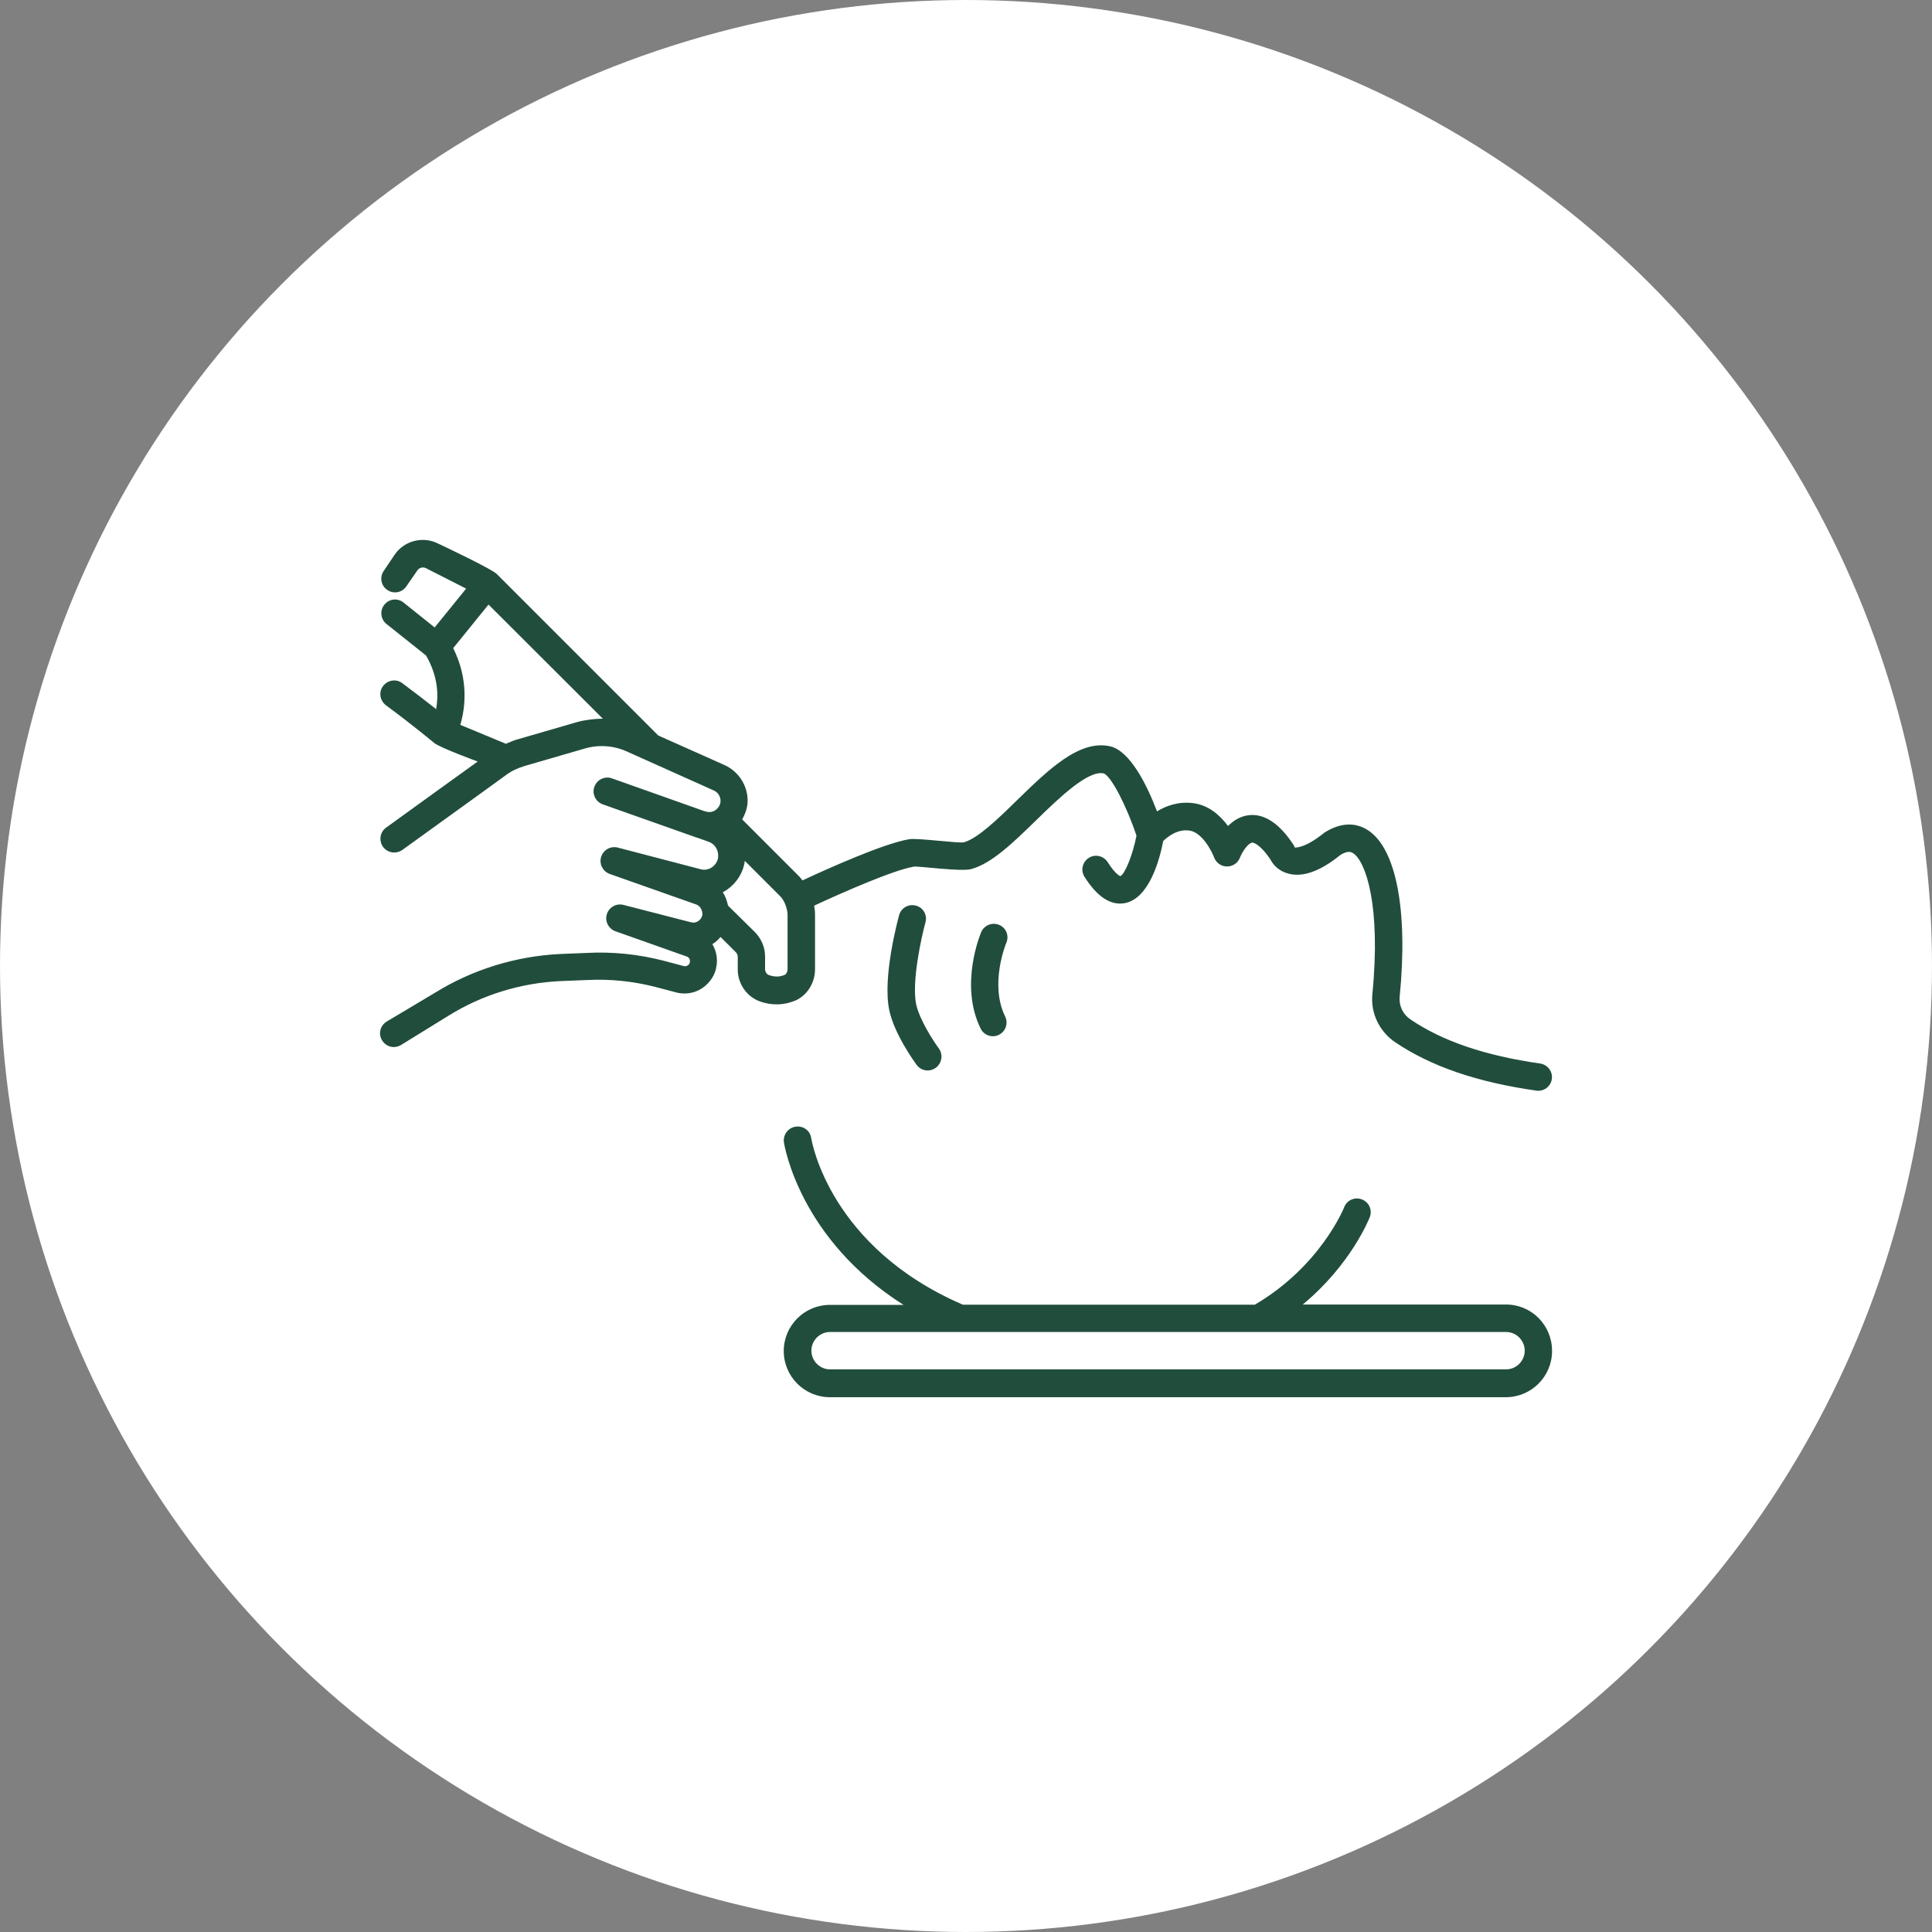 <?xml version="1.0" encoding="UTF-8"?> <svg xmlns="http://www.w3.org/2000/svg" width="42" height="42" viewBox="0 0 42 42" fill="none"><rect x="0" y="0" width="42" height="42" fill="#808080" stroke="none"/><circle cx="21" cy="21" r="21" fill="white"></circle><path d="M17.718 21.07V19.887C17.718 19.819 17.711 19.752 17.699 19.688C18.308 19.405 19.427 18.912 19.868 18.84C19.964 18.824 20.904 18.956 21.119 18.892C21.572 18.764 22.038 18.306 22.532 17.825C23.03 17.339 23.659 16.734 23.997 16.814C24.156 16.877 24.487 17.51 24.706 18.167C24.626 18.581 24.455 19.003 24.355 19.047C24.355 19.047 24.256 19.019 24.081 18.744C23.993 18.605 23.81 18.561 23.671 18.649C23.531 18.736 23.487 18.92 23.575 19.059C23.854 19.501 24.148 19.692 24.459 19.632C24.992 19.525 25.215 18.661 25.287 18.283C25.378 18.195 25.598 18.016 25.856 18.056C26.131 18.091 26.342 18.502 26.394 18.641C26.438 18.756 26.545 18.836 26.672 18.836H26.676C26.8 18.836 26.911 18.76 26.955 18.645C27.007 18.514 27.13 18.33 27.222 18.318C27.258 18.311 27.417 18.382 27.616 18.681C27.676 18.8 27.803 18.939 28.006 18.991C28.325 19.079 28.707 18.936 29.141 18.585C29.308 18.482 29.38 18.526 29.412 18.545C29.686 18.717 30.025 19.672 29.834 21.615C29.794 22.025 29.985 22.423 30.331 22.658C31.112 23.184 32.111 23.526 33.397 23.709C33.413 23.709 33.425 23.713 33.441 23.713C33.588 23.713 33.715 23.606 33.735 23.458C33.759 23.295 33.644 23.144 33.48 23.12C32.29 22.949 31.366 22.638 30.666 22.164C30.498 22.053 30.411 21.866 30.427 21.675C30.614 19.788 30.351 18.43 29.726 18.04C29.455 17.872 29.133 17.884 28.794 18.099C28.384 18.43 28.197 18.422 28.149 18.426C28.142 18.406 28.134 18.39 28.122 18.37C27.819 17.904 27.489 17.685 27.154 17.721C26.963 17.741 26.812 17.841 26.696 17.956C26.529 17.733 26.282 17.502 25.936 17.459C25.617 17.419 25.351 17.518 25.152 17.638C24.937 17.072 24.57 16.324 24.132 16.224C23.459 16.073 22.779 16.746 22.114 17.391C21.696 17.801 21.262 18.223 20.955 18.311C20.86 18.338 19.952 18.215 19.769 18.243C19.212 18.334 17.977 18.892 17.444 19.139C17.42 19.107 17.396 19.075 17.368 19.047L16.134 17.813C16.206 17.685 16.253 17.55 16.253 17.407C16.253 17.076 16.058 16.774 15.756 16.634L14.31 15.989L10.807 12.486C10.727 12.382 9.525 11.817 9.525 11.817C9.195 11.65 8.789 11.753 8.581 12.056L8.343 12.41C8.247 12.546 8.283 12.733 8.418 12.824C8.554 12.92 8.741 12.884 8.832 12.749L9.075 12.398C9.115 12.339 9.195 12.319 9.258 12.351L10.134 12.796L9.449 13.64L8.773 13.099C8.645 12.995 8.458 13.015 8.355 13.147C8.251 13.274 8.275 13.465 8.402 13.565L9.262 14.25C9.529 14.711 9.533 15.129 9.481 15.416C9.286 15.261 9.027 15.062 8.745 14.851C8.613 14.751 8.426 14.783 8.327 14.915C8.227 15.046 8.259 15.233 8.39 15.332C8.952 15.746 9.437 16.149 9.441 16.153C9.569 16.256 10.385 16.555 10.385 16.555C9.955 16.865 9.091 17.486 8.394 17.992C8.259 18.087 8.231 18.275 8.327 18.41C8.386 18.49 8.478 18.533 8.57 18.533C8.629 18.533 8.693 18.514 8.745 18.478C9.716 17.777 11.006 16.849 11.006 16.845C11.121 16.758 11.261 16.694 11.412 16.65L12.714 16.272C13.017 16.184 13.343 16.208 13.626 16.336L15.517 17.184C15.608 17.224 15.664 17.315 15.664 17.411C15.664 17.459 15.648 17.51 15.616 17.55C15.553 17.638 15.445 17.674 15.346 17.642C15.334 17.638 15.322 17.634 15.314 17.634L13.303 16.921C13.148 16.865 12.977 16.949 12.921 17.104C12.865 17.259 12.949 17.431 13.104 17.486L15.107 18.195C15.119 18.203 15.139 18.207 15.159 18.211L15.405 18.299C15.529 18.342 15.612 18.462 15.612 18.593V18.637C15.601 18.724 15.553 18.8 15.481 18.852C15.405 18.904 15.314 18.92 15.23 18.896L13.431 18.426C13.275 18.386 13.116 18.474 13.068 18.629C13.021 18.78 13.104 18.944 13.255 18.999L15.139 19.664C15.214 19.692 15.27 19.772 15.27 19.883C15.258 19.959 15.21 20.003 15.182 20.022C15.155 20.042 15.095 20.07 15.023 20.05L13.554 19.672C13.399 19.632 13.24 19.72 13.192 19.875C13.144 20.026 13.228 20.19 13.379 20.245L14.932 20.795C14.975 20.811 15.003 20.847 14.999 20.91C14.995 20.954 14.967 20.978 14.951 20.986C14.936 20.998 14.904 21.014 14.864 21.002L14.43 20.886C13.877 20.743 13.315 20.687 12.77 20.715L12.177 20.739C11.209 20.787 10.27 21.078 9.461 21.579L8.406 22.208C8.263 22.296 8.219 22.479 8.307 22.618C8.363 22.71 8.462 22.762 8.562 22.762C8.613 22.762 8.669 22.746 8.717 22.718L9.756 22.077C10.481 21.627 11.321 21.368 12.184 21.328L12.782 21.304C13.275 21.28 13.773 21.332 14.267 21.46L14.701 21.575C14.896 21.627 15.107 21.591 15.274 21.476C15.441 21.36 15.553 21.181 15.573 21.01C15.585 20.958 15.585 20.91 15.585 20.882C15.585 20.755 15.549 20.632 15.485 20.524C15.489 20.52 15.497 20.516 15.501 20.516C15.565 20.476 15.616 20.424 15.664 20.369L15.995 20.699C16.015 20.719 16.038 20.755 16.038 20.803V21.073C16.038 21.388 16.233 21.667 16.52 21.77C16.64 21.814 16.763 21.834 16.883 21.834C17.03 21.834 17.177 21.802 17.32 21.738C17.563 21.615 17.718 21.352 17.718 21.07ZM12.539 15.699L11.237 16.077C11.153 16.101 11.078 16.137 10.998 16.169L10.007 15.758C10.11 15.404 10.198 14.783 9.852 14.09L10.62 13.143L13.104 15.623C12.917 15.627 12.726 15.647 12.539 15.699ZM17.121 21.07C17.121 21.121 17.093 21.177 17.066 21.189C16.954 21.241 16.839 21.241 16.715 21.197C16.663 21.177 16.632 21.125 16.632 21.062V20.791C16.632 20.596 16.552 20.409 16.413 20.265L15.827 19.688C15.803 19.584 15.772 19.485 15.712 19.397C15.744 19.381 15.776 19.361 15.803 19.342C16.015 19.198 16.158 18.967 16.19 18.724C16.19 18.721 16.19 18.717 16.19 18.713L16.95 19.473C17.081 19.596 17.121 19.807 17.121 19.883V21.07Z" fill="#214D3D"></path><path d="M19.912 19.688C19.753 19.644 19.59 19.735 19.546 19.895C19.51 20.03 19.184 21.248 19.331 21.957C19.442 22.494 19.908 23.123 19.928 23.151C19.988 23.231 20.075 23.271 20.167 23.271C20.231 23.271 20.29 23.251 20.346 23.211C20.477 23.112 20.505 22.924 20.41 22.793C20.298 22.642 19.988 22.168 19.916 21.83C19.817 21.348 20.028 20.38 20.119 20.05C20.163 19.895 20.071 19.727 19.912 19.688Z" fill="#214D3D"></path><path d="M21.72 20.106C21.569 20.043 21.393 20.114 21.33 20.265C21.31 20.313 20.852 21.412 21.318 22.36C21.369 22.467 21.477 22.527 21.584 22.527C21.628 22.527 21.672 22.519 21.716 22.495C21.863 22.423 21.923 22.244 21.851 22.097C21.505 21.396 21.871 20.508 21.875 20.5C21.943 20.345 21.875 20.17 21.72 20.106Z" fill="#214D3D"></path><path d="M32.74 28.359H28.321C29.368 27.491 29.758 26.508 29.778 26.46C29.838 26.305 29.762 26.134 29.607 26.074C29.452 26.014 29.28 26.09 29.221 26.245C29.217 26.257 28.707 27.527 27.278 28.363H20.932C18.053 27.121 17.651 24.84 17.635 24.74C17.611 24.577 17.46 24.466 17.293 24.494C17.13 24.517 17.018 24.673 17.042 24.836C17.058 24.931 17.396 26.946 19.642 28.367H18.041C17.488 28.367 17.038 28.817 17.038 29.371C17.038 29.924 17.488 30.374 18.041 30.374H32.736C33.29 30.374 33.74 29.924 33.74 29.371C33.743 28.809 33.294 28.359 32.74 28.359ZM32.74 29.769H18.045C17.822 29.769 17.639 29.586 17.639 29.363C17.639 29.14 17.822 28.956 18.045 28.956H32.74C32.963 28.956 33.146 29.14 33.146 29.363C33.146 29.586 32.963 29.769 32.74 29.769Z" fill="#214D3D"></path></svg> 